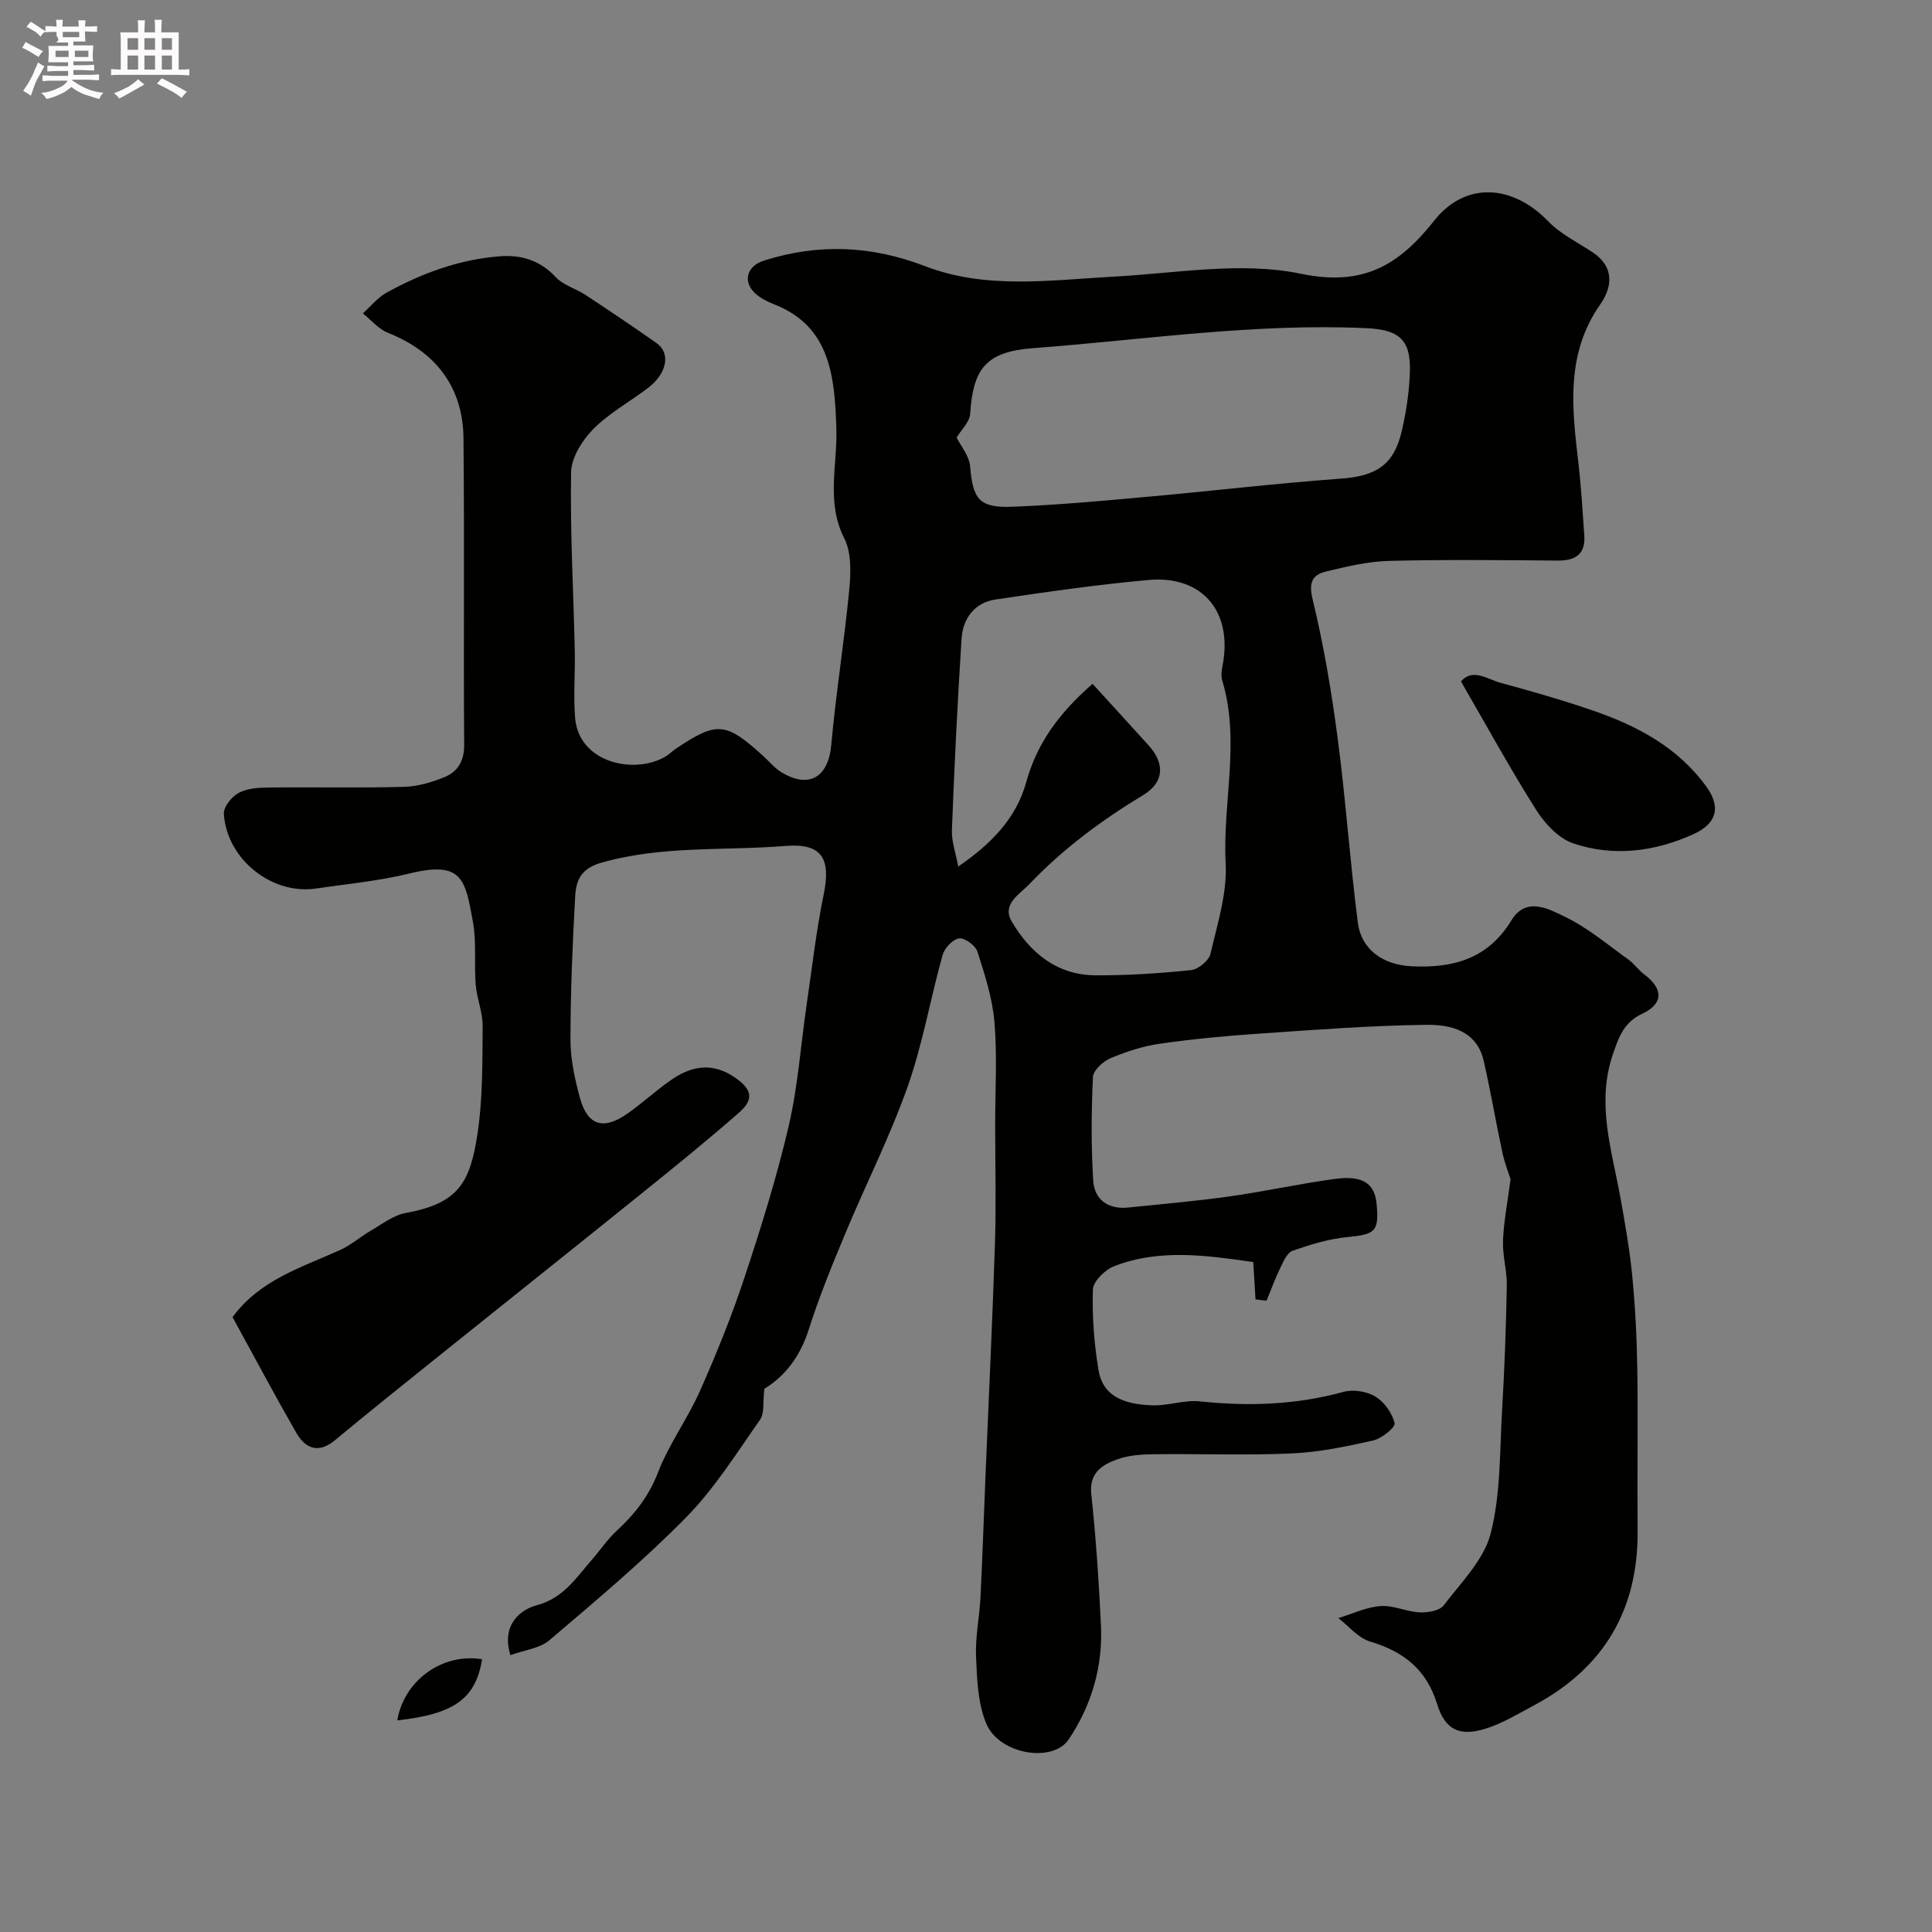 <svg enable-background="new 0 0 400 400" viewBox="0 0 400 400" xmlns="http://www.w3.org/2000/svg"><rect x="0" y="0" width="400" height="400" fill="#808080" stroke="none"/><path d="m6.8 9.5c.6.3 1.3.7 2.1 1.1-.4.4-.7.8-.9 1.2-.7-.4-1.3-.8-1.8-1.1s-1.1-.6-1.6-.8c.2-.4.5-.8.7-1.2.4.2.8.5 1.5.8zm.9 6.9c-.3.6-.5 1.1-.7 1.7s-.4 1.1-.6 1.7c-.6-.4-1.1-.7-1.6-1 .7-1 1.2-1.8 1.5-2.4.3-.5.6-1.1.8-1.7.3-.6.5-1.2.8-1.8.3.3.8.6 1.3.8-.7 1.3-1.2 2.2-1.5 2.7zm.1-11c.4.3 1 .7 1.7 1.1-.5.2-.8.6-1.1 1.1-.5-.6-1-1-1.4-1.2s-.9-.6-1.5-.8c.2-.4.5-.7.9-1.1.5.3.9.6 1.4.9zm10.5 13.1c1 .4 2 .6 3.1.7-.4.4-.7.8-.8 1.3-.9-.2-1.9-.6-3-.9-1-.4-2-.9-2.8-1.6-.5.4-1.1.9-1.9 1.3s-1.9.9-3.3 1.2c-.1-.3-.5-.8-1.1-1.3 1 0 2.1-.3 3.2-.8 1.2-.5 1.9-1 2.3-1.7h-3.2c-.4 0-1 0-2 .1v-1.2c1 0 1.7.1 2 .1h3.3v-1h-2.3c-.2 0-.9 0-2 .1v-1.2c1.2 0 1.9.1 2 .1h2.3v-.8h-4.1c0-.7.1-1.2.1-1.6 0-.5 0-1.1-.1-1.8h4.1v-.7h-2.5c1-.6.1-1.1.1-1.6v-.6h-.5c-.4 0-1 0-1.8.1v-1.3c1.2 0 1.9.1 2.1.1h.2c0-.3 0-.8-.1-1.4h1.4c0 .6-.1 1-.1 1.4h3.4c0-.4 0-.8-.1-1.3h1.5c0 .4-.1.9-.1 1.3.7 0 1.5 0 2.5-.1v1.2c-1 0-1.8-.1-2.5-.1v.6c0 .3 0 .8.1 1.5h-2.5v.8h4.1c0 .7-.1 1.3-.1 1.8s0 1 .1 1.5h-4.1v.8h1.4c.8 0 1.8 0 2.9-.1v1.2c-1 0-1.9-.1-2.8-.1h-1.5v1h3.2c.3 0 1 0 2.1-.1v1.2c-1.1 0-1.8-.1-2.1-.1h-3.4l-.1.1c1.4 1 2.4 1.5 3.4 1.9zm-4.1-6.7v-1.3h-2.7v1.3zm2.2-4.1v-1.1h-3.4v1.1zm1.9 4.1v-1.3h-2.8v1.3z" fill="#fcfafa"/><path d="m37 6.7v2.3 5.4c1 0 1.8 0 2.2-.1v1.3c-.6 0-1.5-.1-2.5-.1h-11.9c-.7 0-1.3 0-1.8.1v-1.3c.5 0 1.1.1 2 .1v-5.2c0-1 0-1.8-.1-2.5h3.7c0-1.3 0-2.1-.1-2.5h1.5c0 .4-.1 1.3-.1 2.5h2.2c0-1.2 0-2.1-.1-2.6h1.5c0 .4-.1 1.3-.1 2.6zm-12.3 13.7c-.3-.4-.7-.8-1.1-1.1 1.1-.4 2.1-.9 2.9-1.3.8-.5 1.5-1 2.1-1.6.4.4.9.8 1.3 1.1-2.5 1.4-4.2 2.4-5.2 2.9zm3.9-10.1v-2.4h-2.2v2.4zm0 4.1v-2.9h-2.2v2.9zm3.5-4.1v-2.4h-2.2v2.4zm0 4.1v-2.9h-2.2v2.9zm.4 2.9 1-1.1c.6.3 1.4.7 2.5 1.3s2 1.1 2.7 1.5c-.4.4-.8.8-1.1 1.3-.8-.8-2.5-1.7-5.1-3zm3.1-7v-2.4h-2.1v2.4zm0 4.1v-2.9h-2.1v2.9z" fill="#fcfafa"/><g fill="#010100"><path d="m158.25 287.53c-.33 2.75.06 5.05-.89 6.41-4.86 6.92-9.42 14.22-15.29 20.2-8.89 9.04-18.66 17.22-28.33 25.46-2.01 1.71-5.2 2.03-8.07 3.08-1.91-6.2 2-9.4 5.4-10.31 5.64-1.51 8.17-5.68 11.46-9.42 1.73-1.98 3.2-4.22 5.12-5.99 3.74-3.45 6.68-7.17 8.58-12.1 2.27-5.88 6.13-11.11 8.7-16.9 3.41-7.68 6.57-15.5 9.21-23.47 3.42-10.33 6.68-20.76 9.15-31.35 1.92-8.25 2.5-16.81 3.73-25.23 1.11-7.6 1.98-15.24 3.52-22.75 1.52-7.36-.35-10.63-7.85-10.02-12.74 1.03-25.65-.12-38.24 3.49-4.19 1.2-5.18 3.69-5.36 6.87-.56 9.92-.97 19.86-.98 29.79 0 4.01.89 8.11 1.96 12.01 1.56 5.71 4.81 6.75 9.74 3.32 3.22-2.24 6.1-4.96 9.34-7.16 4.07-2.77 8.32-3.52 12.82-.5 3.63 2.43 4.3 4.54 1.07 7.37-6.54 5.73-13.3 11.21-20.07 16.66-14.16 11.42-28.4 22.74-42.58 34.13-7.03 5.64-14.07 11.28-21.01 17.04-3.47 2.88-6.15 1.77-8.07-1.57-4.53-7.91-8.82-15.97-13.16-23.89 5.75-7.84 14.46-10.32 22.47-14 2.17-1 4.01-2.67 6.1-3.87 2.37-1.37 4.72-3.23 7.3-3.7 10.9-1.98 13.31-6.28 14.84-16.39 1.11-7.32 1-14.84 1.07-22.28.03-2.86-1.21-5.7-1.44-8.59-.35-4.31.19-8.75-.57-12.97-1.59-8.84-2.17-12.74-13.16-10.05-6.32 1.55-12.88 2.16-19.34 3.11-9.14 1.35-18.48-6.07-19.07-15.46-.09-1.43 1.61-3.55 3.04-4.33 1.75-.95 4.09-1.1 6.18-1.12 9.33-.11 18.67.11 27.99-.14 2.85-.07 5.8-.92 8.45-2.01 2.71-1.11 4.11-3.28 4.09-6.64-.15-21.16.07-42.33-.14-63.49-.1-10.53-5.64-17.9-15.65-21.87-1.95-.78-3.47-2.65-5.18-4.01 1.61-1.45 3.03-3.26 4.87-4.28 7.32-4.04 15.1-6.91 23.5-7.55 4.37-.33 8.28.8 11.52 4.28 1.59 1.71 4.21 2.41 6.25 3.75 4.93 3.25 9.84 6.55 14.67 9.95 2.97 2.09 2.16 6.3-1.8 9.3-3.78 2.86-8.05 5.2-11.34 8.53-2.27 2.3-4.51 5.88-4.56 8.92-.21 12.26.48 24.53.76 36.8.11 4.68-.31 9.4.07 14.05.78 9.39 12.47 11.83 18.87 7.9.69-.43 1.27-1.05 1.95-1.5 8.59-5.75 10.34-5.6 18.18 1.53 1.22 1.11 2.31 2.45 3.69 3.3 5.76 3.51 9.74 1.03 10.34-5.62.97-10.75 2.7-21.42 3.73-32.17.34-3.52.47-7.66-1.04-10.64-3.79-7.5-1.4-15.09-1.63-22.63-.33-10.98-1.31-21.22-12.78-25.76-1.49-.59-3.06-1.36-4.18-2.46-2.49-2.46-1.42-5.55 1.89-6.61 11.29-3.6 22.29-3.16 33.42 1.12 12.72 4.89 25.98 2.88 39.14 2.17 12.91-.7 26.33-3.16 38.64-.6 13.18 2.75 20.48-1.96 27.68-11.03 6.36-8.02 16.1-7.57 23.59.2 2.55 2.64 6.09 4.34 9.21 6.42 4.55 3.03 4.03 7.22 1.54 10.77-7.13 10.18-5.87 21.28-4.55 32.53.59 5.07.89 10.17 1.25 15.26.27 3.87-1.76 5.26-5.46 5.24-11.66-.09-23.34-.23-34.99.07-4.35.11-8.72 1.16-12.99 2.19-2.91.71-3.66 2.27-2.79 5.84 2.29 9.43 3.9 19.06 5.17 28.69 1.67 12.67 2.54 25.45 4.17 38.13.74 5.74 5.33 8.8 11.15 9.08 8.6.41 15.8-1.53 20.65-9.51 3.08-5.05 7.84-2.32 11.29-.64 4.63 2.26 8.69 5.72 12.93 8.75 1.2.86 2.08 2.18 3.27 3.07 3.97 2.97 4.05 6.07-.42 8.16-3.79 1.78-4.83 4.82-6.03 8.3-3.53 10.21-.24 19.95 1.54 29.83.98 5.45 1.94 10.93 2.47 16.44.61 6.41.93 12.86 1.02 19.3.16 11.02-.04 22.04.06 33.06.16 16.45-6.98 28.53-21.46 36.26-3.28 1.75-6.53 3.74-10.04 4.83-5.33 1.66-8.35.27-10-5.07-2.22-7.22-6.95-10.91-13.9-12.98-2.45-.73-4.39-3.18-6.56-4.85 2.9-.88 5.77-2.27 8.72-2.49 2.65-.2 5.38 1.17 8.11 1.3 1.68.08 4.12-.32 4.98-1.45 3.62-4.74 8.33-9.44 9.73-14.89 2.09-8.17 1.86-16.96 2.36-25.5.51-8.59.82-17.2.98-25.8.06-3.09-.91-6.21-.79-9.29.15-3.94.93-7.86 1.57-12.76-.31-.98-1.19-3.19-1.69-5.48-1.37-6.33-2.43-12.72-3.88-19.03-1.44-6.25-6.86-7.5-11.86-7.44-11.54.14-23.08 1.03-34.61 1.82-6.87.47-13.75 1.11-20.57 2.09-3.49.5-6.97 1.63-10.23 3.01-1.54.65-3.57 2.51-3.63 3.9-.33 7.14-.39 14.32.06 21.45.25 3.92 3.09 5.98 7.22 5.56 7.01-.72 14.04-1.33 21.02-2.31 7.27-1.02 14.46-2.62 21.73-3.61 5.85-.8 8.31.91 8.71 5.23.52 5.67-.31 6.25-6.09 6.81-3.83.37-7.64 1.54-11.29 2.82-1.14.4-1.92 2.22-2.57 3.55-1.07 2.2-1.9 4.52-2.84 6.79-.76-.09-1.53-.18-2.29-.26-.15-2.5-.31-5.01-.47-7.74-9.44-1.32-19.27-2.85-28.83.88-1.87.73-4.31 3.13-4.37 4.82-.17 5.56.25 11.21 1.17 16.71.81 4.87 4.49 7.07 11.22 7.26 3.25.09 6.59-1.16 9.79-.82 10.05 1.06 19.9.73 29.71-1.97 2.01-.55 4.83-.11 6.61.98 1.84 1.12 3.48 3.43 3.97 5.51.2.85-2.7 3.19-4.48 3.59-5.55 1.25-11.21 2.42-16.88 2.67-9.48.42-18.99.04-28.49.16-2.59.03-5.33.22-7.72 1.11-3.05 1.14-5.7 2.78-5.23 7.16.96 9 1.57 18.05 2 27.09.42 8.58-1.93 16.62-6.68 23.69-3.31 4.92-14.3 3.11-17.01-3.17-1.81-4.19-1.96-9.24-2.17-13.94-.18-4.08.71-8.19.92-12.3.42-8.43.69-16.87 1.04-25.3.66-16.04 1.45-32.07 1.96-48.11.26-8.19.04-16.4.04-24.6 0-7.03.44-14.1-.15-21.08-.41-4.95-2-9.85-3.53-14.62-.4-1.26-2.63-2.88-3.79-2.72-1.31.18-3.02 2.01-3.42 3.44-2.53 9.05-4.11 18.41-7.23 27.24-3.67 10.37-8.68 20.26-12.92 30.43-2.75 6.6-5.47 13.24-7.62 20.05-1.77 5.48-4.91 9.52-9.13 12.08zm67.95-145.95c3.9 4.27 7.76 8.49 11.6 12.73 3.43 3.79 3.24 7.67-1.11 10.3-8.64 5.22-16.68 11.19-23.62 18.49-1.92 2.02-5.73 4.08-3.6 7.7 3.84 6.51 9.4 11.09 17.37 11.13 6.59.03 13.21-.4 19.77-1.08 1.48-.15 3.67-1.96 4-3.36 1.44-6.18 3.48-12.56 3.15-18.75-.66-12.62 3.08-25.32-.71-37.86-.27-.91-.14-2.01.05-2.98 2.22-11.17-4.1-18.83-15.33-17.82-10.59.96-21.14 2.47-31.66 4.04-4.35.65-6.76 3.93-7.03 8.13-.85 13.18-1.49 26.38-2 39.59-.09 2.39.81 4.82 1.31 7.57 6.96-4.78 12.03-10.06 14.07-17.45 2.19-7.92 6.63-14.17 13.74-20.38zm-28.14-50.99c.82 1.68 2.62 3.78 2.8 6.02.56 6.69 1.85 8.57 8.64 8.31 9.19-.35 18.37-1.19 27.54-2.02 13.55-1.21 27.07-2.82 40.64-3.81 7.16-.52 10.91-2.78 12.53-9.81.95-4.11 1.6-8.36 1.7-12.57.15-6.48-2.4-8.45-8.93-8.76-23.18-1.09-46.07 2.4-69.07 4.13-9.7.73-12.45 4.17-13.04 13.55-.11 1.75-1.88 3.4-2.81 4.96z"/><path d="m302.48 141.08c2.45-2.82 5.45-.45 8.23.3 6.39 1.74 12.77 3.56 19.02 5.71 9.2 3.16 17.68 7.64 23.55 15.77 3.1 4.29 2.14 7.67-2.7 9.86-8.02 3.63-16.5 4.7-24.84 1.9-3.01-1.01-5.85-4.04-7.64-6.86-5.4-8.52-10.24-17.38-15.62-26.68z"/><path d="m82.25 356.19c1.4-8.29 9.35-14.02 17.56-12.66-1.34 8.18-5.73 11.34-17.56 12.66z"/></g></svg>